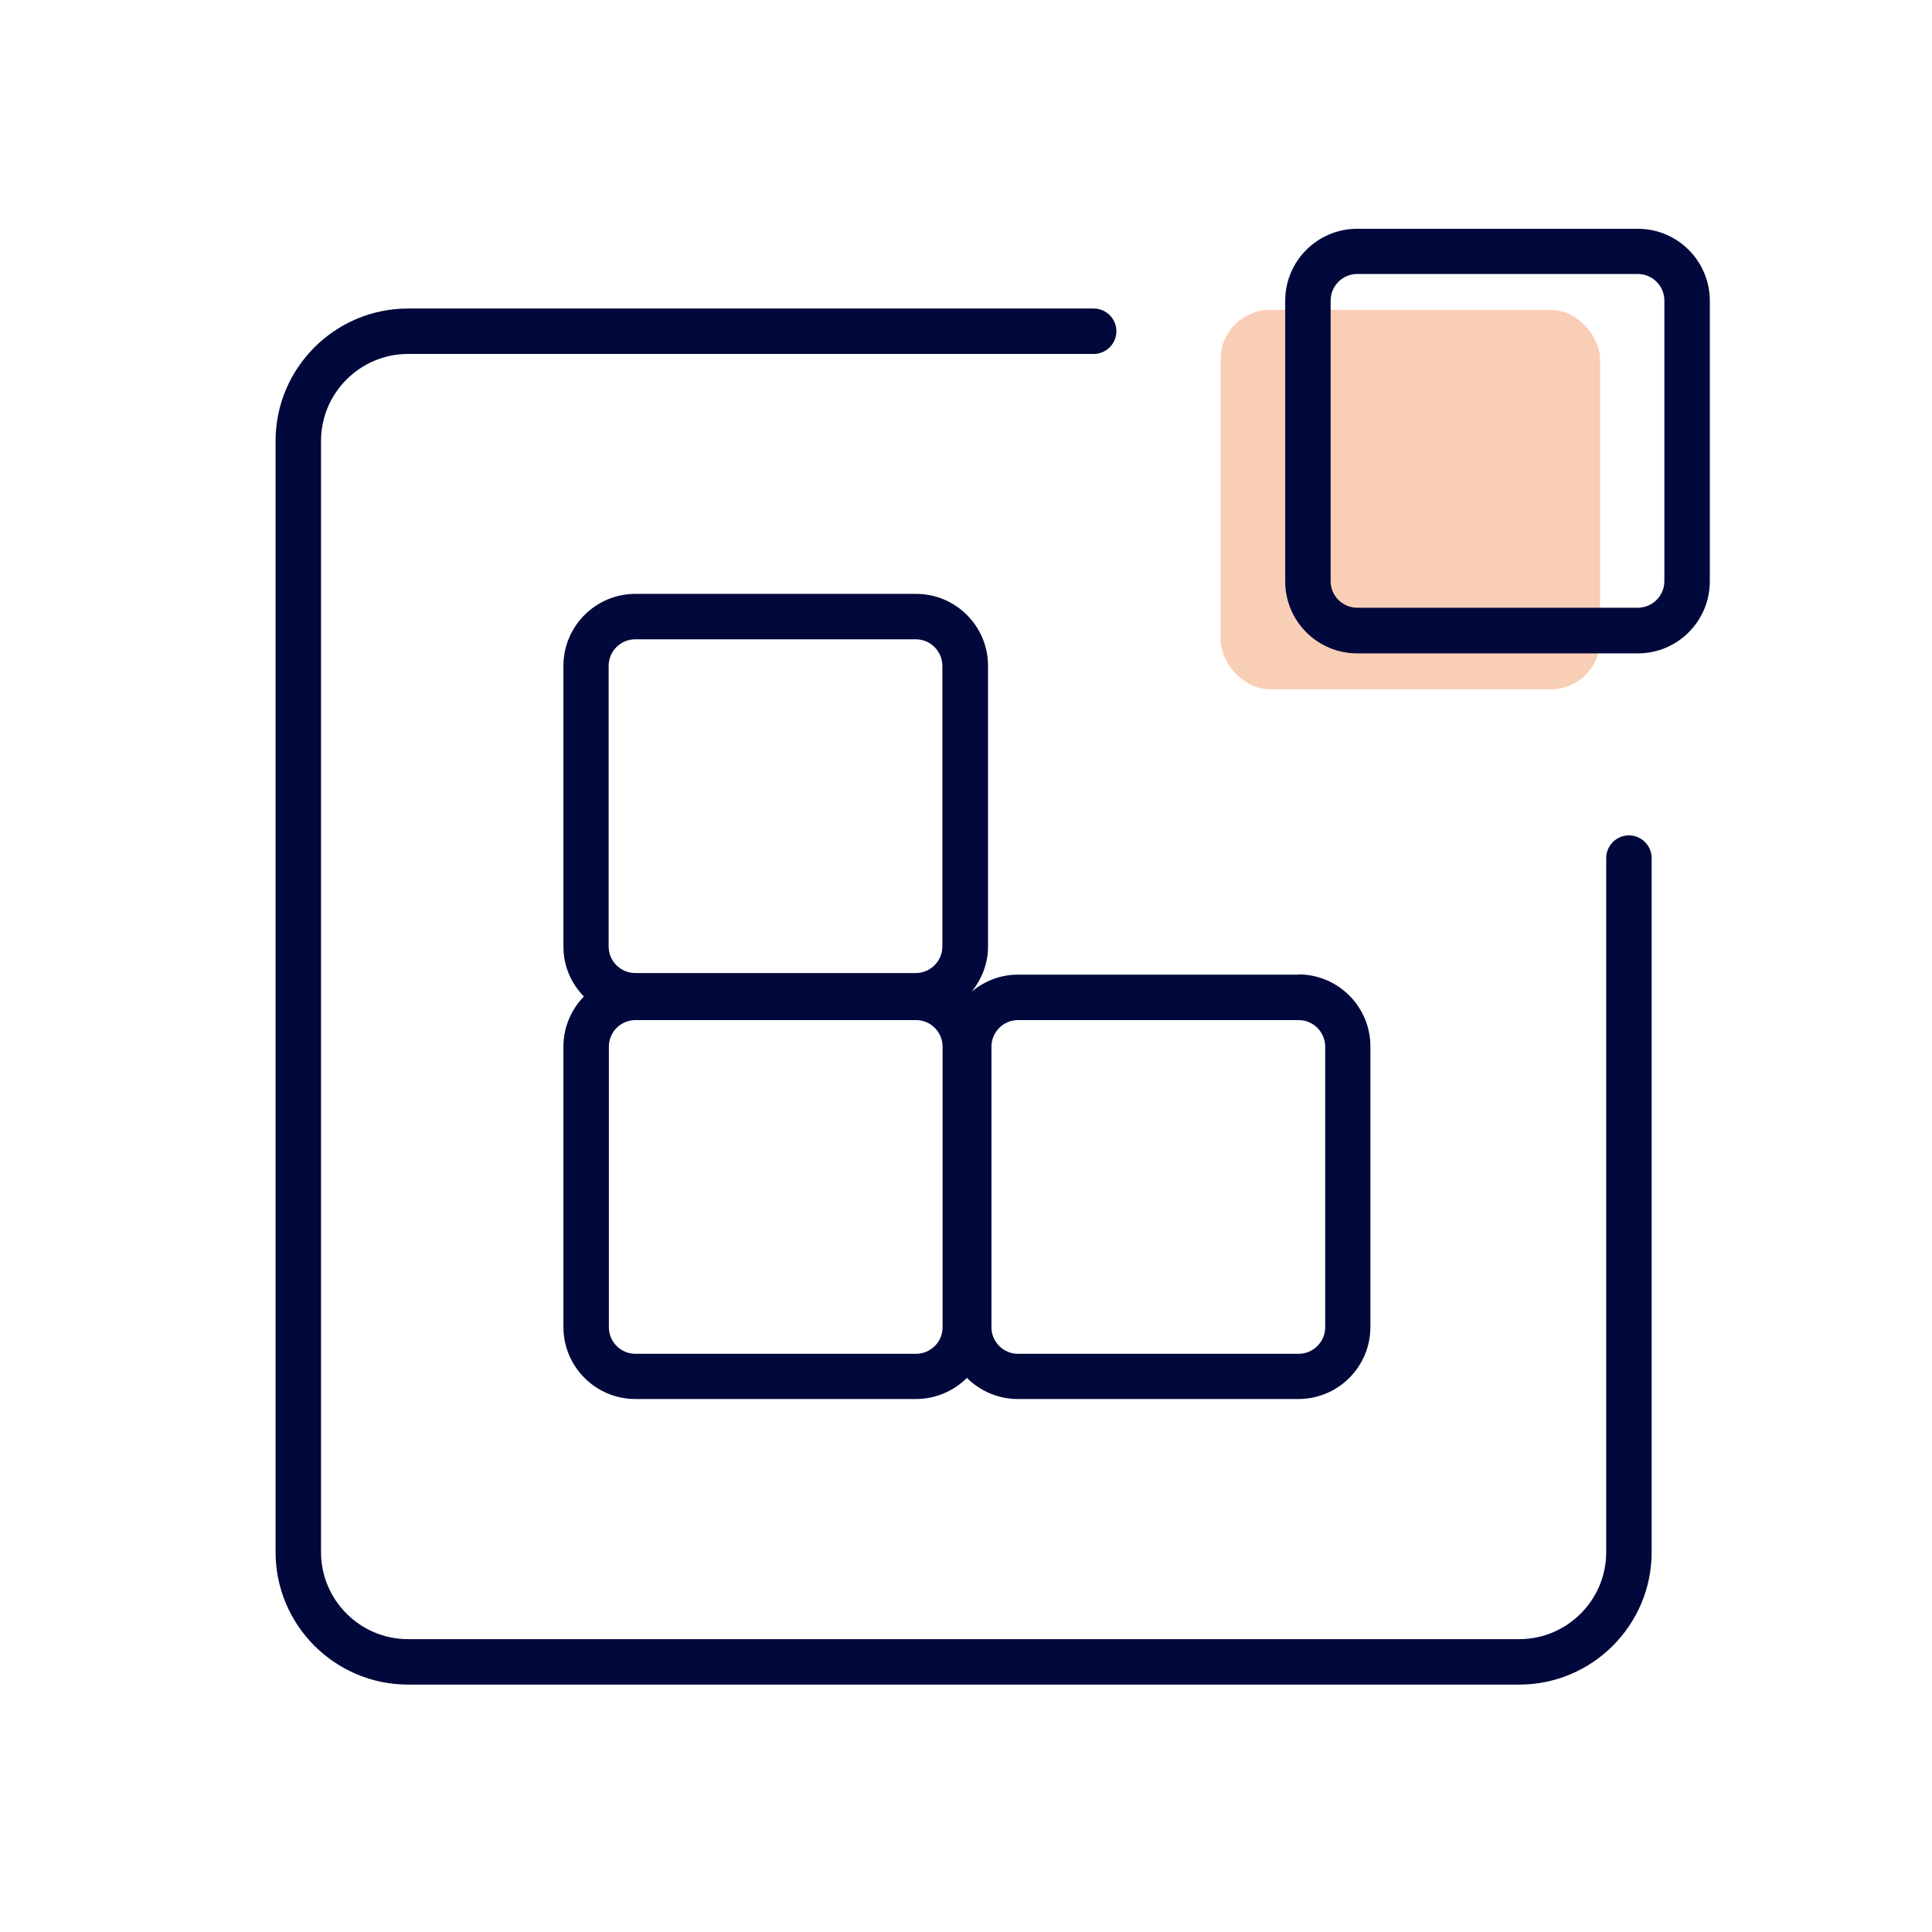 <?xml version="1.0" encoding="UTF-8"?>
<svg id="Cible" xmlns="http://www.w3.org/2000/svg" viewBox="0 0 85.04 85.04">
  <defs>
    <style>
      .cls-1 {
        fill: #f9ceb6;
      }

      .cls-1, .cls-2 {
        stroke-width: 0px;
      }

      .cls-2 {
        fill: #01083b;
      }
    </style>
  </defs>
  <rect class="cls-1" x="53.73" y="13.64" width="16.7" height="16.7" rx="2.17" ry="2.17"/>
  <path class="cls-2" d="M66.87,74.15H17.96c-3.22,0-5.83-2.62-5.83-5.83V19.41c0-3.22,2.62-5.83,5.83-5.83h30.18c.55,0,1,.45,1,1s-.45,1-1,1h-30.18c-2.11,0-3.83,1.72-3.83,3.83v48.91c0,2.11,1.72,3.83,3.83,3.83h48.91c2.11,0,3.83-1.72,3.83-3.83v-30.55c0-.55.45-1,1-1s1,.45,1,1v30.55c0,3.22-2.62,5.83-5.83,5.83Z"/>
  <path class="cls-2" d="M57.15,42.9h-12.35c-.77,0-1.48.29-2.03.75.44-.55.72-1.23.72-1.99v-12.35c0-1.75-1.42-3.17-3.17-3.17h-12.35c-1.75,0-3.17,1.42-3.17,3.17v12.35c0,.86.34,1.63.9,2.2-.55.57-.9,1.35-.9,2.2v12.35c0,1.75,1.42,3.17,3.17,3.17h12.35c.87,0,1.67-.36,2.24-.93.57.57,1.37.93,2.24.93h12.35c1.75,0,3.17-1.42,3.17-3.17v-12.35c0-1.75-1.42-3.17-3.17-3.17ZM26.79,29.31c0-.65.53-1.17,1.17-1.17h12.35c.65,0,1.17.53,1.17,1.17v12.35c0,.65-.53,1.17-1.17,1.17h-12.35c-.65,0-1.17-.53-1.17-1.17v-12.35ZM41.49,58.42c0,.65-.53,1.17-1.17,1.17h-12.35c-.65,0-1.17-.53-1.17-1.17v-12.35c0-.65.53-1.17,1.17-1.17h12.35c.65,0,1.17.53,1.17,1.17v12.35ZM58.33,58.42c0,.65-.53,1.17-1.17,1.17h-12.35c-.65,0-1.17-.53-1.17-1.17v-12.35c0-.65.53-1.17,1.17-1.17h12.35c.65,0,1.17.53,1.17,1.17v12.35Z"/>
  <path class="cls-2" d="M72.09,28.76h-12.35c-1.75,0-3.17-1.42-3.17-3.17v-12.35c0-1.75,1.42-3.17,3.17-3.17h12.35c1.75,0,3.17,1.42,3.17,3.17v12.35c0,1.75-1.42,3.17-3.17,3.17ZM59.74,12.06c-.65,0-1.17.53-1.17,1.17v12.35c0,.65.53,1.17,1.17,1.17h12.35c.65,0,1.17-.53,1.17-1.17v-12.35c0-.65-.53-1.17-1.17-1.17h-12.35Z"/>
</svg>